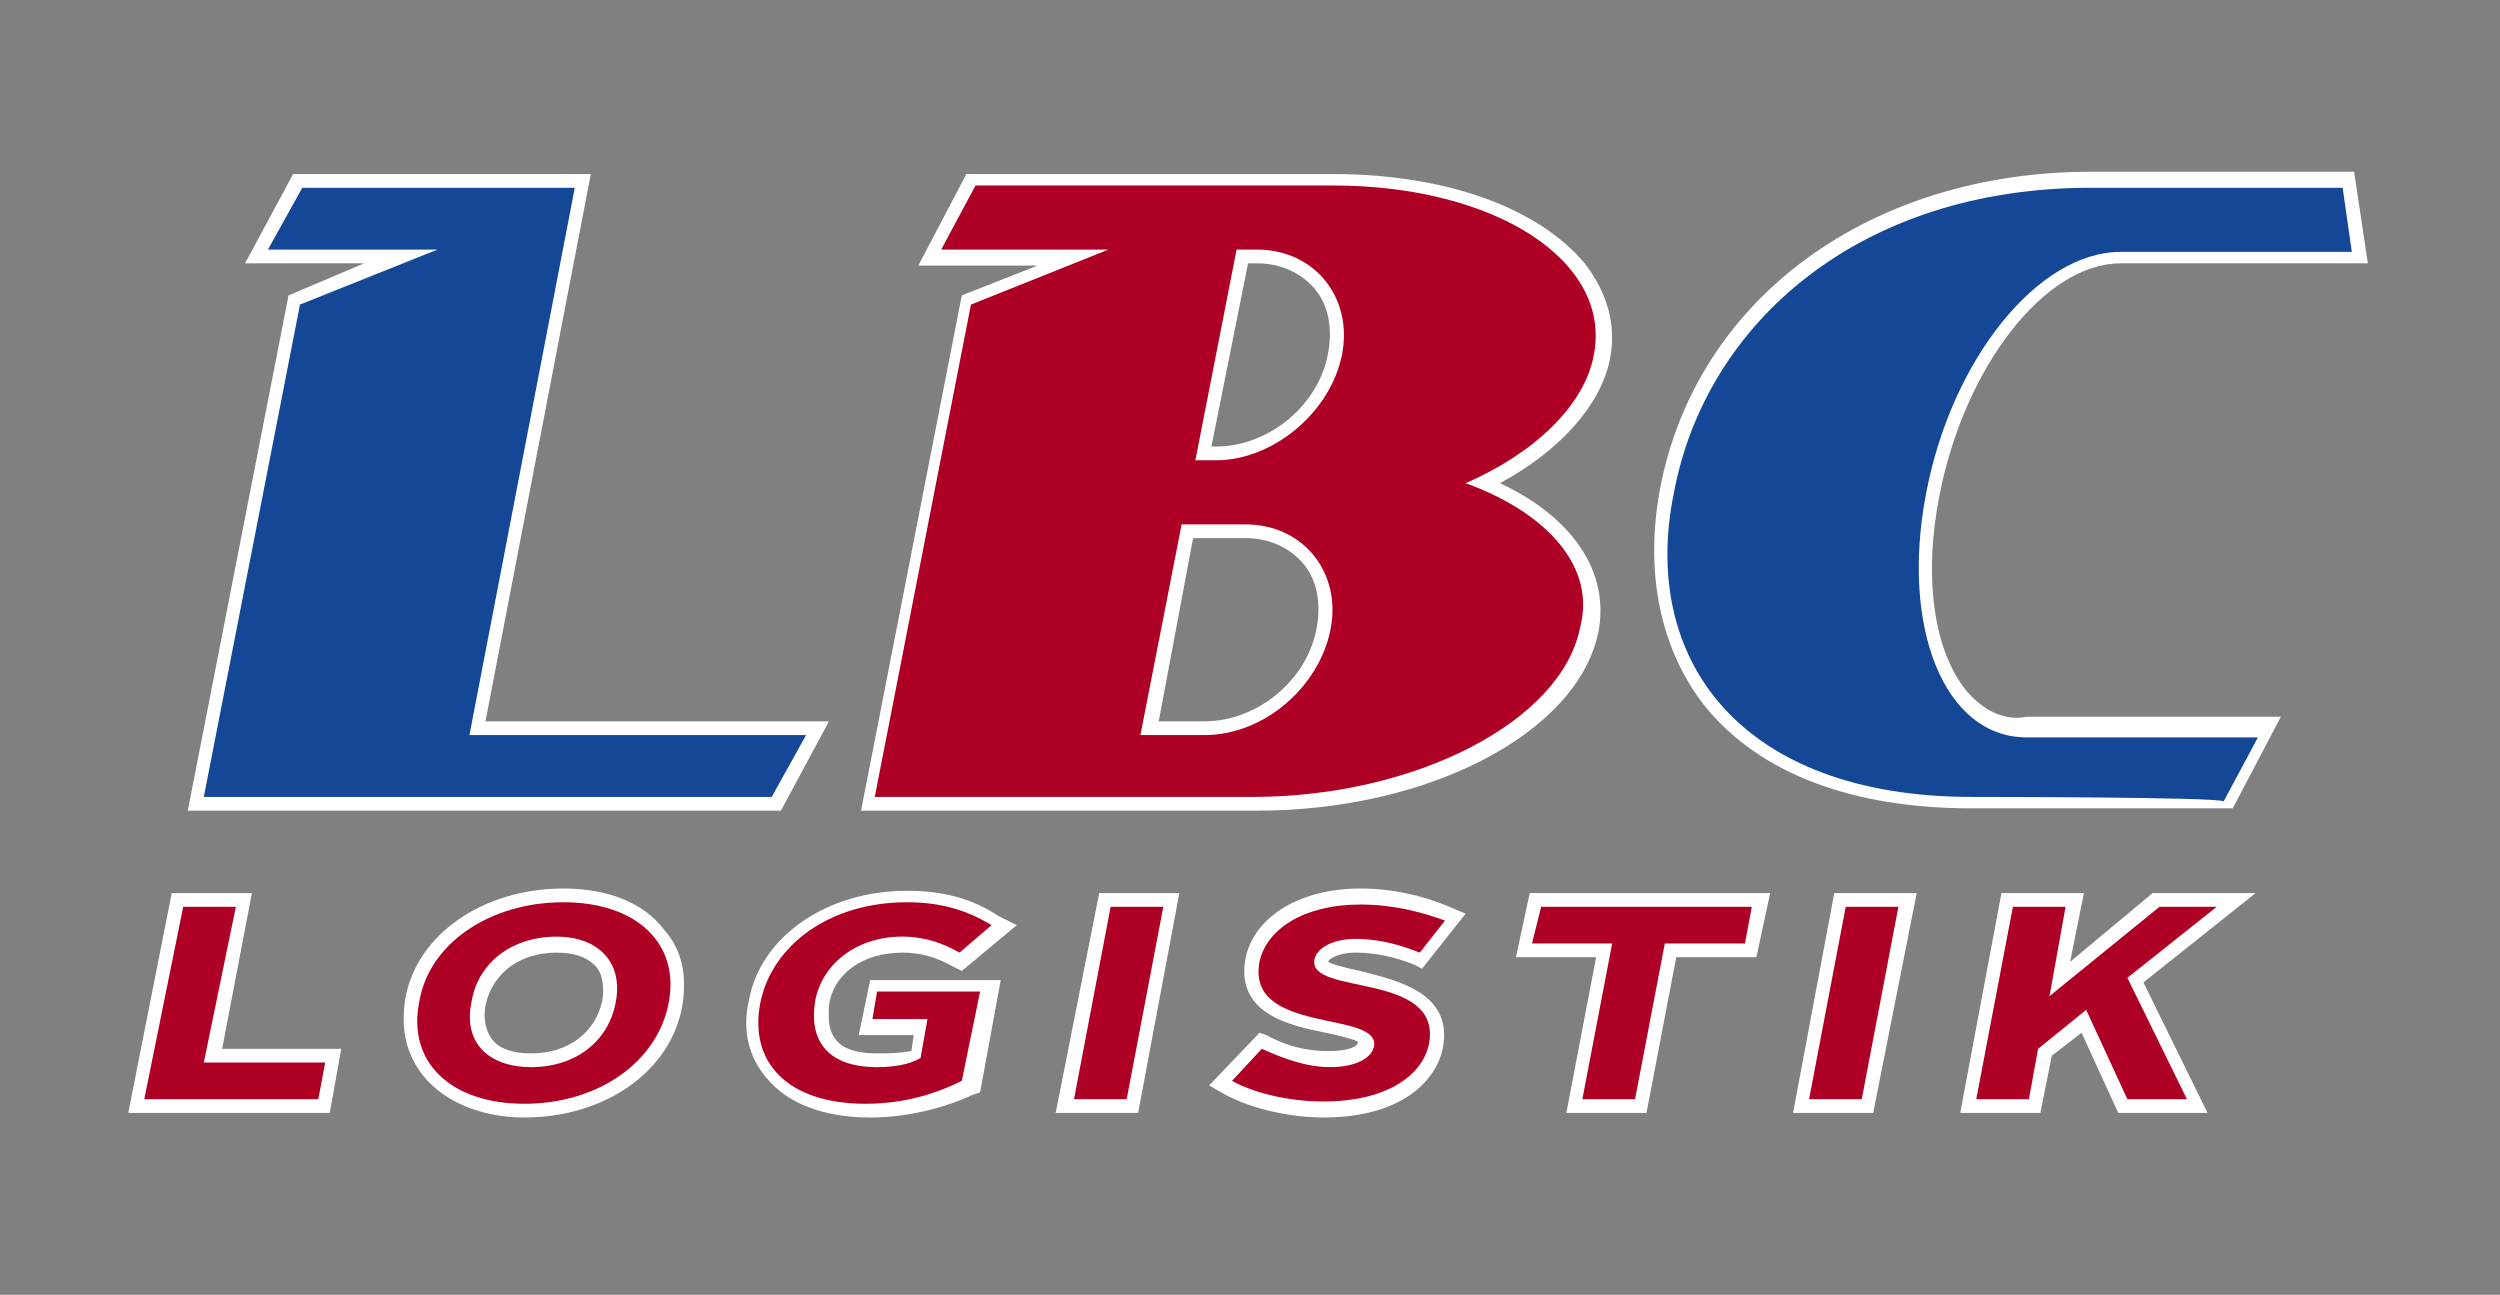 <svg width="251" height="130" viewBox="0 0 251 130" fill="none" xmlns="http://www.w3.org/2000/svg">
<rect x="0" y="0" width="251" height="130" fill="#808080" stroke="none"/>
<path d="M197.496 69.434C194.048 65.295 193.128 57.708 194.737 49.661C197.266 36.786 205.313 26.44 212.9 26.44H237.731L236.352 17.243H209.912C187.84 17.243 170.366 29.888 166.688 48.971C165.078 57.478 166.688 65.295 171.286 71.043C176.804 77.711 186.001 81.159 197.956 81.159H224.166L228.994 71.963H203.474C201.175 72.422 199.106 71.273 197.496 69.434Z" fill="white"/>
<path d="M86.448 81.389H126.223C143.466 81.389 158.411 73.572 160.48 63.456C161.63 57.478 157.951 51.96 150.594 48.511C156.572 45.292 160.71 40.694 161.63 36.096C162.319 32.647 161.4 29.428 159.101 26.439C154.272 20.692 144.846 17.473 133.81 17.473H97.024L92.196 26.669H104.151L96.564 29.658L86.448 81.389ZM125.303 26.439H126.223C128.522 26.439 130.591 27.359 131.971 28.968C133.35 30.578 133.81 32.877 133.35 35.406C132.431 40.694 127.372 44.832 122.084 44.832H121.625L125.303 26.439ZM119.785 54.029H125.073C127.372 54.029 129.442 54.949 130.821 56.558C132.201 58.167 132.66 60.467 132.201 62.996C131.281 68.284 126.223 72.422 120.935 72.422H116.337L119.785 54.029Z" fill="white"/>
<path d="M18.853 81.389H78.401L83.229 72.422H48.742L59.318 17.473H29.429L24.601 26.439H36.556L28.969 29.658L18.853 81.389Z" fill="white"/>
<path d="M25.291 89.666H17.244L12.875 111.738H33.108L34.257 105.3H22.302L25.291 89.666Z" fill="white"/>
<path d="M56.559 89.206C48.512 89.206 41.844 93.804 40.695 100.242C40.235 103.231 40.695 105.76 42.534 108.059C44.603 110.588 48.282 112.197 52.65 112.197C60.697 112.197 67.365 107.599 68.514 100.932C68.974 97.943 68.514 95.414 66.675 93.344C64.606 90.585 60.927 89.206 56.559 89.206ZM60.468 100.472C59.778 103.691 57.019 105.76 53.34 105.76C51.501 105.76 50.121 105.3 49.432 104.38C48.742 103.461 48.512 102.311 48.742 100.932C49.432 97.713 52.191 95.644 55.869 95.644C57.709 95.644 59.088 96.103 60.008 97.253C60.468 97.943 60.697 99.092 60.468 100.472Z" fill="white"/>
<path d="M90.586 95.644C92.426 95.644 94.035 96.104 95.644 97.024L96.564 97.484L102.082 92.885L100.243 91.966C97.484 90.126 94.495 89.436 91.046 89.436C82.999 89.436 76.332 94.035 75.182 100.472C74.492 103.461 75.182 106.22 77.021 108.289C79.091 110.819 82.769 112.198 87.368 112.198C91.046 112.198 94.725 111.278 97.714 109.899L98.403 109.669L100.473 98.403H87.368L86.218 103.921H91.736L91.506 105.531C90.126 105.76 89.207 105.76 88.057 105.76C85.988 105.76 84.609 105.301 83.919 104.381C82.999 103.231 83.229 101.852 83.229 100.932C83.689 97.713 86.678 95.644 90.586 95.644Z" fill="white"/>
<path d="M105.99 111.738H114.267L118.406 89.666H110.359L105.99 111.738Z" fill="white"/>
<path d="M136.109 95.644C138.179 95.644 140.018 96.103 141.857 96.793L142.777 97.253L147.145 91.735L145.536 91.045C142.777 89.896 139.788 89.206 136.569 89.206C130.591 89.206 125.993 91.965 125.073 96.103C123.924 101.851 129.672 103.001 133.12 103.691C134.27 103.921 136.109 104.38 136.339 104.61C136.339 105.07 135.42 105.53 133.35 105.53C131.281 105.53 129.212 105.07 127.143 103.921L126.453 103.691L121.395 108.979L123.004 109.898C125.533 111.278 129.442 112.197 132.89 112.197C140.708 112.197 144.156 108.519 144.846 105.3C145.996 99.552 140.018 98.403 136.569 97.483C135.42 97.253 133.58 96.793 133.35 96.563C133.35 96.333 134.27 95.644 136.109 95.644Z" fill="white"/>
<path d="M152.203 96.104H160.25L157.261 111.738H165.308L168.297 96.104H176.344L177.724 89.666H153.583L152.203 96.104Z" fill="white"/>
<path d="M180.023 111.738H188.07L192.438 89.666H184.161L180.023 111.738Z" fill="white"/>
<path d="M216.119 89.666L207.842 96.563L209.222 89.666H200.945L196.806 111.738H204.853L206.003 105.99L208.992 103.691L212.67 111.738H221.637L215.2 98.633L226.465 89.666H216.119Z" fill="white"/>
<path d="M197.956 80.01C174.735 80.01 164.619 66.215 168.067 49.431C171.286 32.417 186.69 18.852 209.912 18.852H235.202L236.122 25.29H212.9C204.624 25.29 195.887 36.096 193.358 49.661C190.829 62.996 195.197 74.032 203.474 74.032H226.695L223.247 80.469C223.247 80.01 197.956 80.01 197.956 80.01Z" fill="#144897"/>
<path d="M147.145 48.512C154.042 45.523 159.101 40.695 160.02 35.637C161.859 26.21 150.134 18.623 133.81 18.623H97.943L94.495 25.061H111.278L97.484 30.579L87.827 80.01H125.763C142.087 80.01 156.801 72.423 158.641 62.996C160.25 57.019 155.422 51.501 147.145 48.512ZM126.223 25.061C131.971 25.061 135.879 29.889 134.73 35.637C133.58 41.385 127.832 46.213 122.084 46.213H120.015L124.154 25.061H126.223ZM120.935 73.802H114.497L118.636 52.65H125.073C130.821 52.65 134.73 57.478 133.58 63.226C132.43 68.974 126.913 73.802 120.935 73.802Z" fill="#AE0024"/>
<path d="M47.132 73.802L57.709 18.852H30.349L26.9 25.06H43.914L30.119 30.578L20.462 80.01H77.481L80.93 73.802H47.132Z" fill="#144897"/>
<path d="M18.393 91.046H23.681L20.462 106.68H32.648L31.958 110.359H14.485L18.393 91.046Z" fill="#AE0024"/>
<path d="M56.559 90.586C63.916 90.586 68.284 94.724 67.135 100.702C65.985 106.68 60.008 110.818 52.65 110.818C45.293 110.818 40.925 106.68 42.074 100.702C42.994 94.724 49.202 90.586 56.559 90.586ZM53.34 107.14C57.708 107.14 61.157 104.611 61.847 100.472C62.536 96.564 60.008 94.035 55.869 94.035C51.501 94.035 48.052 96.564 47.362 100.472C46.443 104.611 48.972 107.14 53.34 107.14Z" fill="#AE0024"/>
<path d="M91.046 90.586C94.725 90.586 97.254 91.506 99.553 92.885L96.334 95.644C94.725 94.724 92.885 94.035 90.586 94.035C85.988 94.035 82.539 96.794 81.849 100.472C81.16 104.611 83.229 107.14 88.057 107.14C89.666 107.14 91.276 106.91 92.425 106.22L93.115 102.312H87.597L88.057 99.553H98.403L96.564 108.519C93.805 109.899 90.586 110.818 86.907 110.818C79.09 110.818 75.182 106.68 76.332 100.702C77.481 94.954 83.229 90.586 91.046 90.586Z" fill="#AE0024"/>
<path d="M111.508 91.046H116.796L113.118 110.359H107.83L111.508 91.046Z" fill="#AE0024"/>
<path d="M126.683 105.301C128.752 106.221 131.051 107.14 133.58 107.14C136.109 107.14 137.719 106.221 137.949 105.071C138.638 101.392 125.073 103.922 126.453 96.564C127.143 93.346 130.821 90.816 136.569 90.816C139.788 90.816 142.547 91.506 145.076 92.426L142.547 95.645C140.248 94.725 138.178 94.265 136.109 94.265C133.81 94.265 132.201 95.185 131.971 96.334C131.281 100.013 144.846 97.484 143.466 104.841C142.777 108.06 139.098 110.589 132.89 110.589C129.212 110.589 125.763 109.669 123.694 108.52L126.683 105.301Z" fill="#AE0024"/>
<path d="M161.859 94.725H153.812L154.732 91.046H175.884L175.194 94.725H167.148L164.159 110.359H158.871L161.859 94.725Z" fill="#AE0024"/>
<path d="M185.311 91.046H190.599L186.92 110.359H181.632L185.311 91.046Z" fill="#AE0024"/>
<path d="M202.094 91.046H207.382L205.773 100.013L216.809 91.046H222.557L213.59 98.173L219.568 110.359H213.59L209.452 101.392L204.623 105.301L203.704 110.359H198.416L202.094 91.046Z" fill="#AE0024"/>
</svg>
